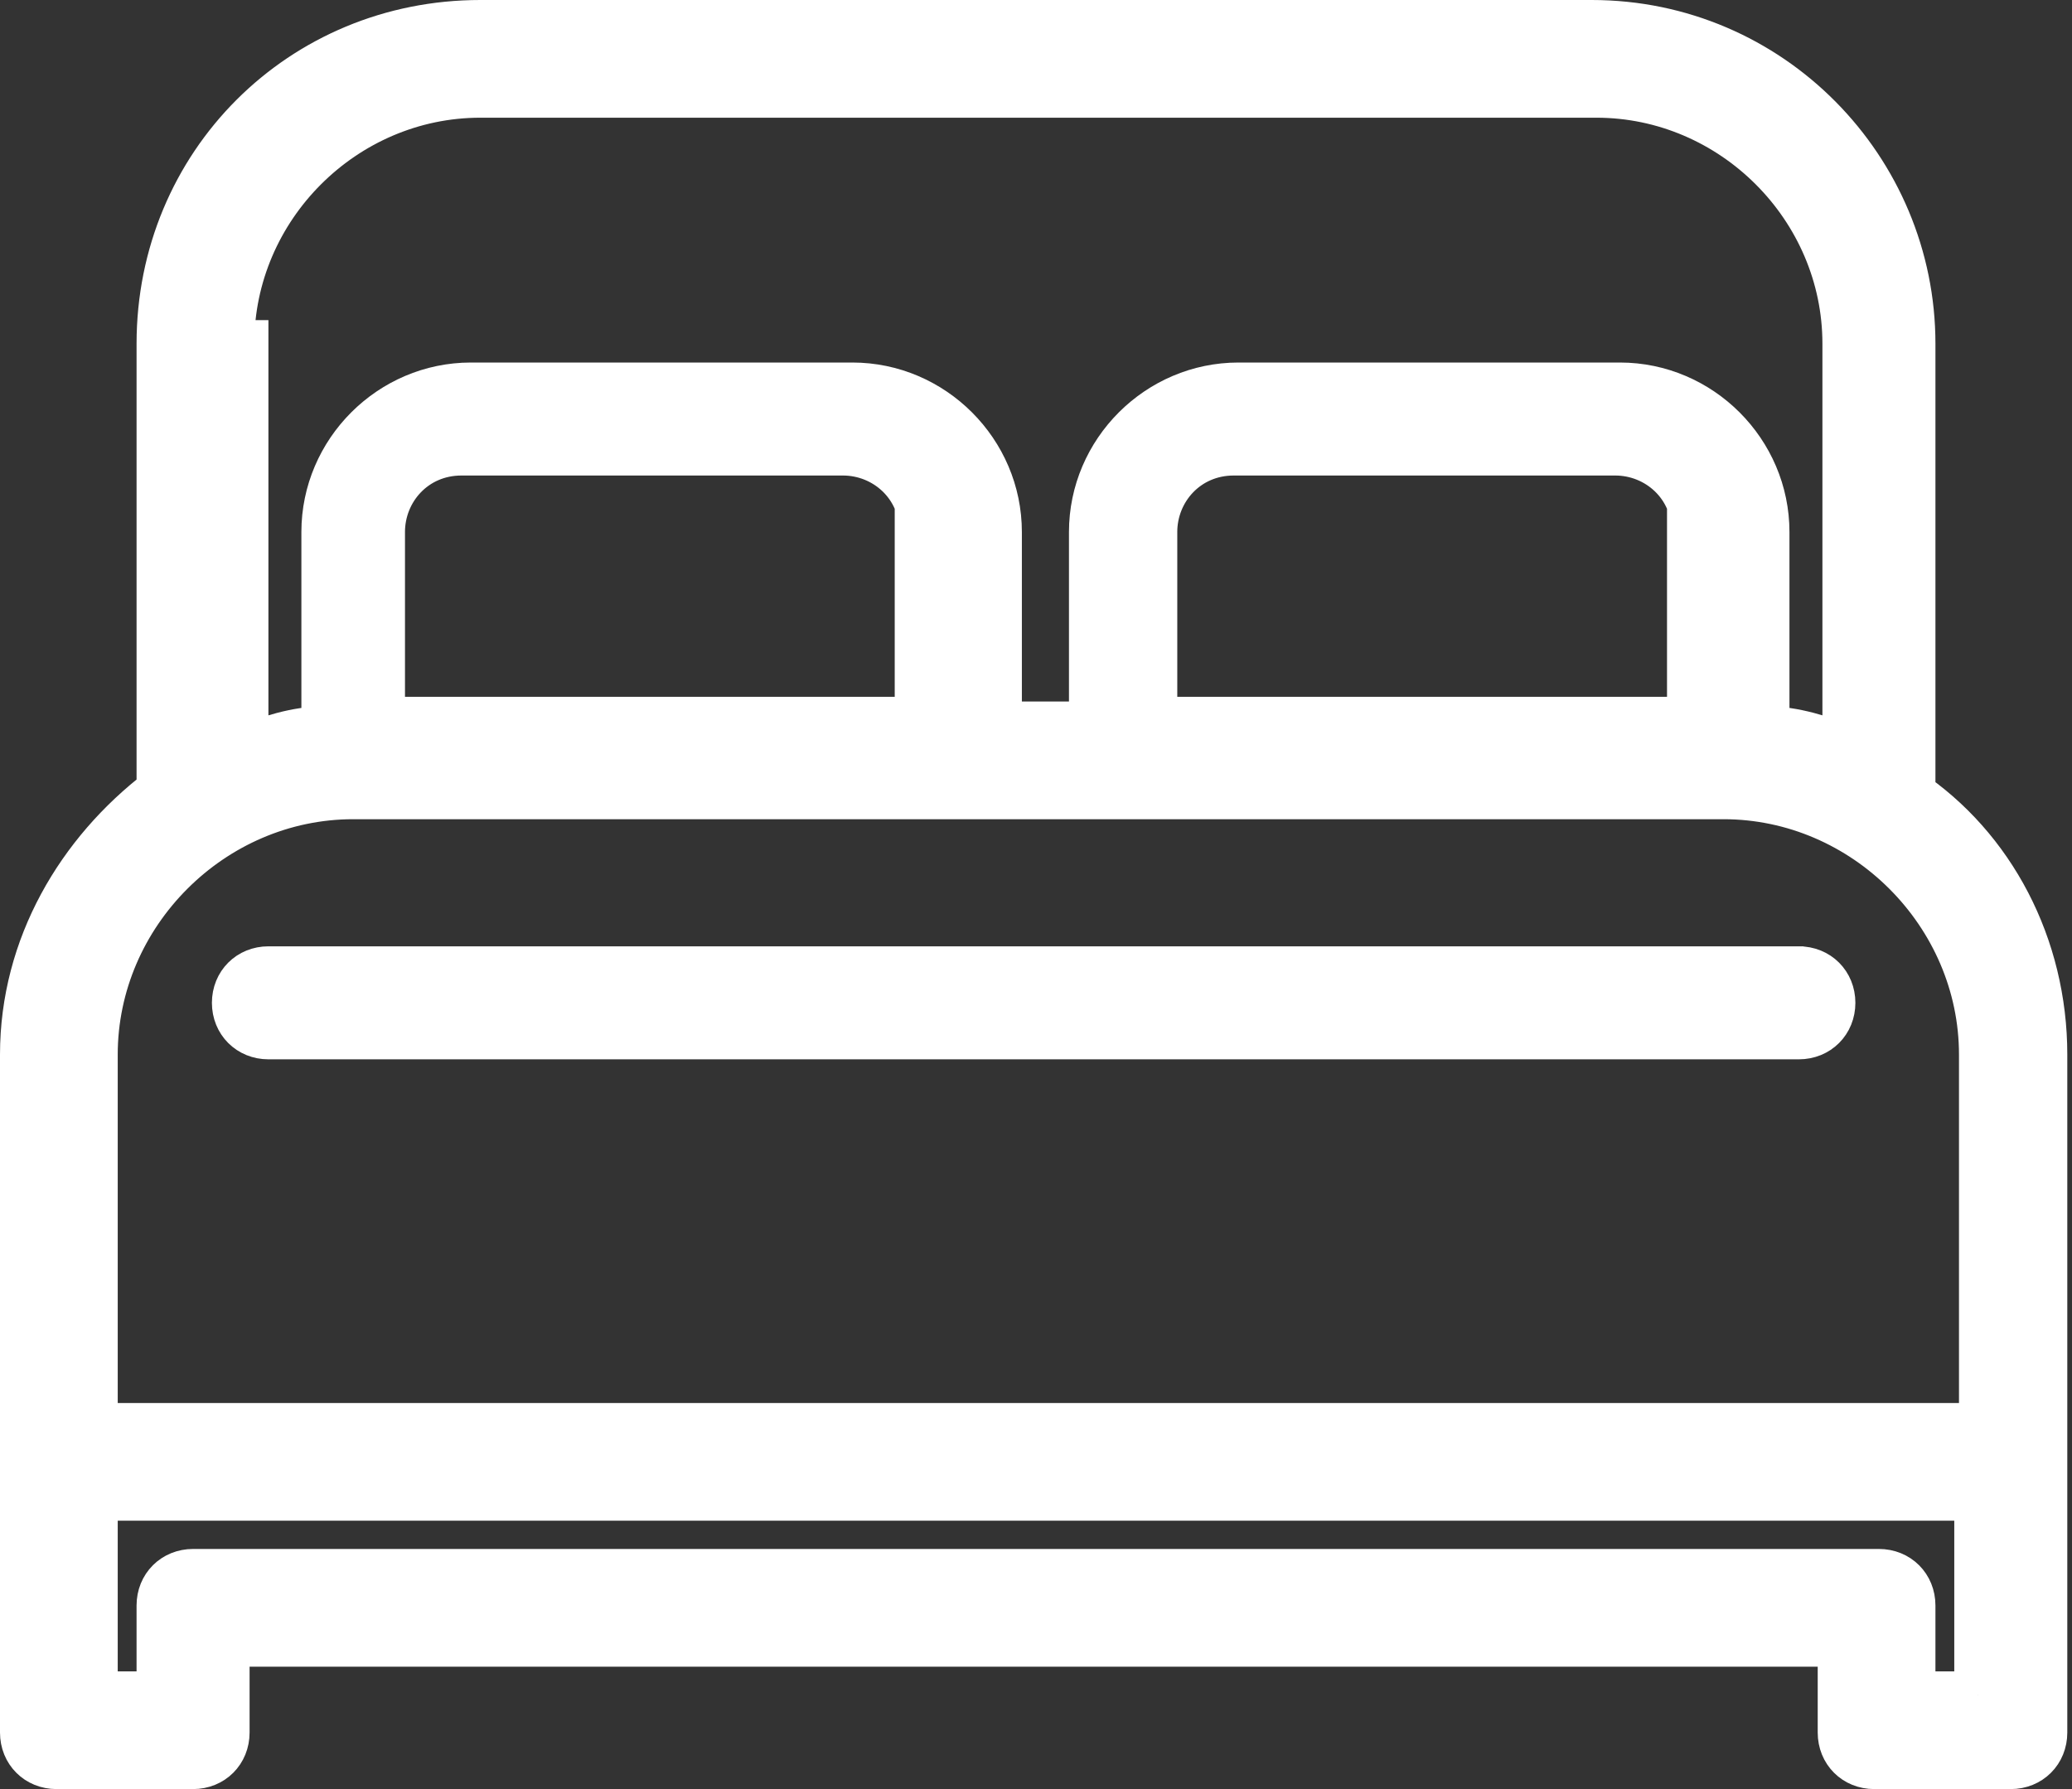 <?xml version="1.0" encoding="UTF-8"?>
<svg xmlns="http://www.w3.org/2000/svg" id="Isolation_Mode" data-name="Isolation Mode" version="1.1" viewBox="0 0 44 38">
  <rect x="0" y="0" width="44" height="38" fill="#333333" stroke="none"/>
  <defs>
    <style>
      .cls-1 {
        fill: #fff;
        stroke: #fff;
        stroke-miterlimit: 10;
      }
    </style>
  </defs>
  <path class="cls-1" d="M40.6,16.7V7.3c0-3.7-3-6.8-6.8-6.8H10.2C6.4.5,3.4,3.5,3.4,7.3v9.5c-1.7,1.3-2.9,3.3-2.9,5.6v14.4c0,.4.3.7.7.7h2.9c.4,0,.7-.3.7-.7v-1.9h34.3v1.9c0,.4.3.7.7.7h2.9c.4,0,.7-.3.7-.7v-14.4c0-2.3-1.1-4.4-2.9-5.6ZM4.9,7.3c0-2.9,2.4-5.3,5.3-5.3h23.7c2.9,0,5.3,2.4,5.3,5.3v8.6c-.5-.2-1.1-.4-1.7-.4v-4.2c0-1.7-1.4-3.1-3.1-3.1h-8.1c-1.7,0-3.1,1.4-3.1,3.1v4.1h-2v-4.1c0-1.7-1.4-3.1-3.1-3.1h-8.1c-1.7,0-3.1,1.4-3.1,3.1v4.2c-.6,0-1.2.2-1.7.4V7.3ZM35.9,11.3v4h-11.4v-4c0-.9.7-1.7,1.7-1.7h8.1c.9,0,1.7.7,1.7,1.7ZM19.5,11.3v4h-11.4v-4c0-.9.7-1.7,1.7-1.7h8.1c.9,0,1.7.7,1.7,1.7ZM42,36h-1.4v-1.9c0-.4-.3-.7-.7-.7H4.1c-.4,0-.7.3-.7.7v1.9h-1.4v-4.2h40v4.2ZM42,30.3H2v-7.9c0-3,2.5-5.5,5.5-5.5h29.1c3,0,5.5,2.5,5.5,5.5v7.9Z"></path>
  <path class="cls-1" d="M38.3,20.6H5.7c-.4,0-.7.3-.7.7s.3.7.7.7h32.5c.4,0,.7-.3.7-.7s-.3-.7-.7-.7Z"></path>
</svg>
